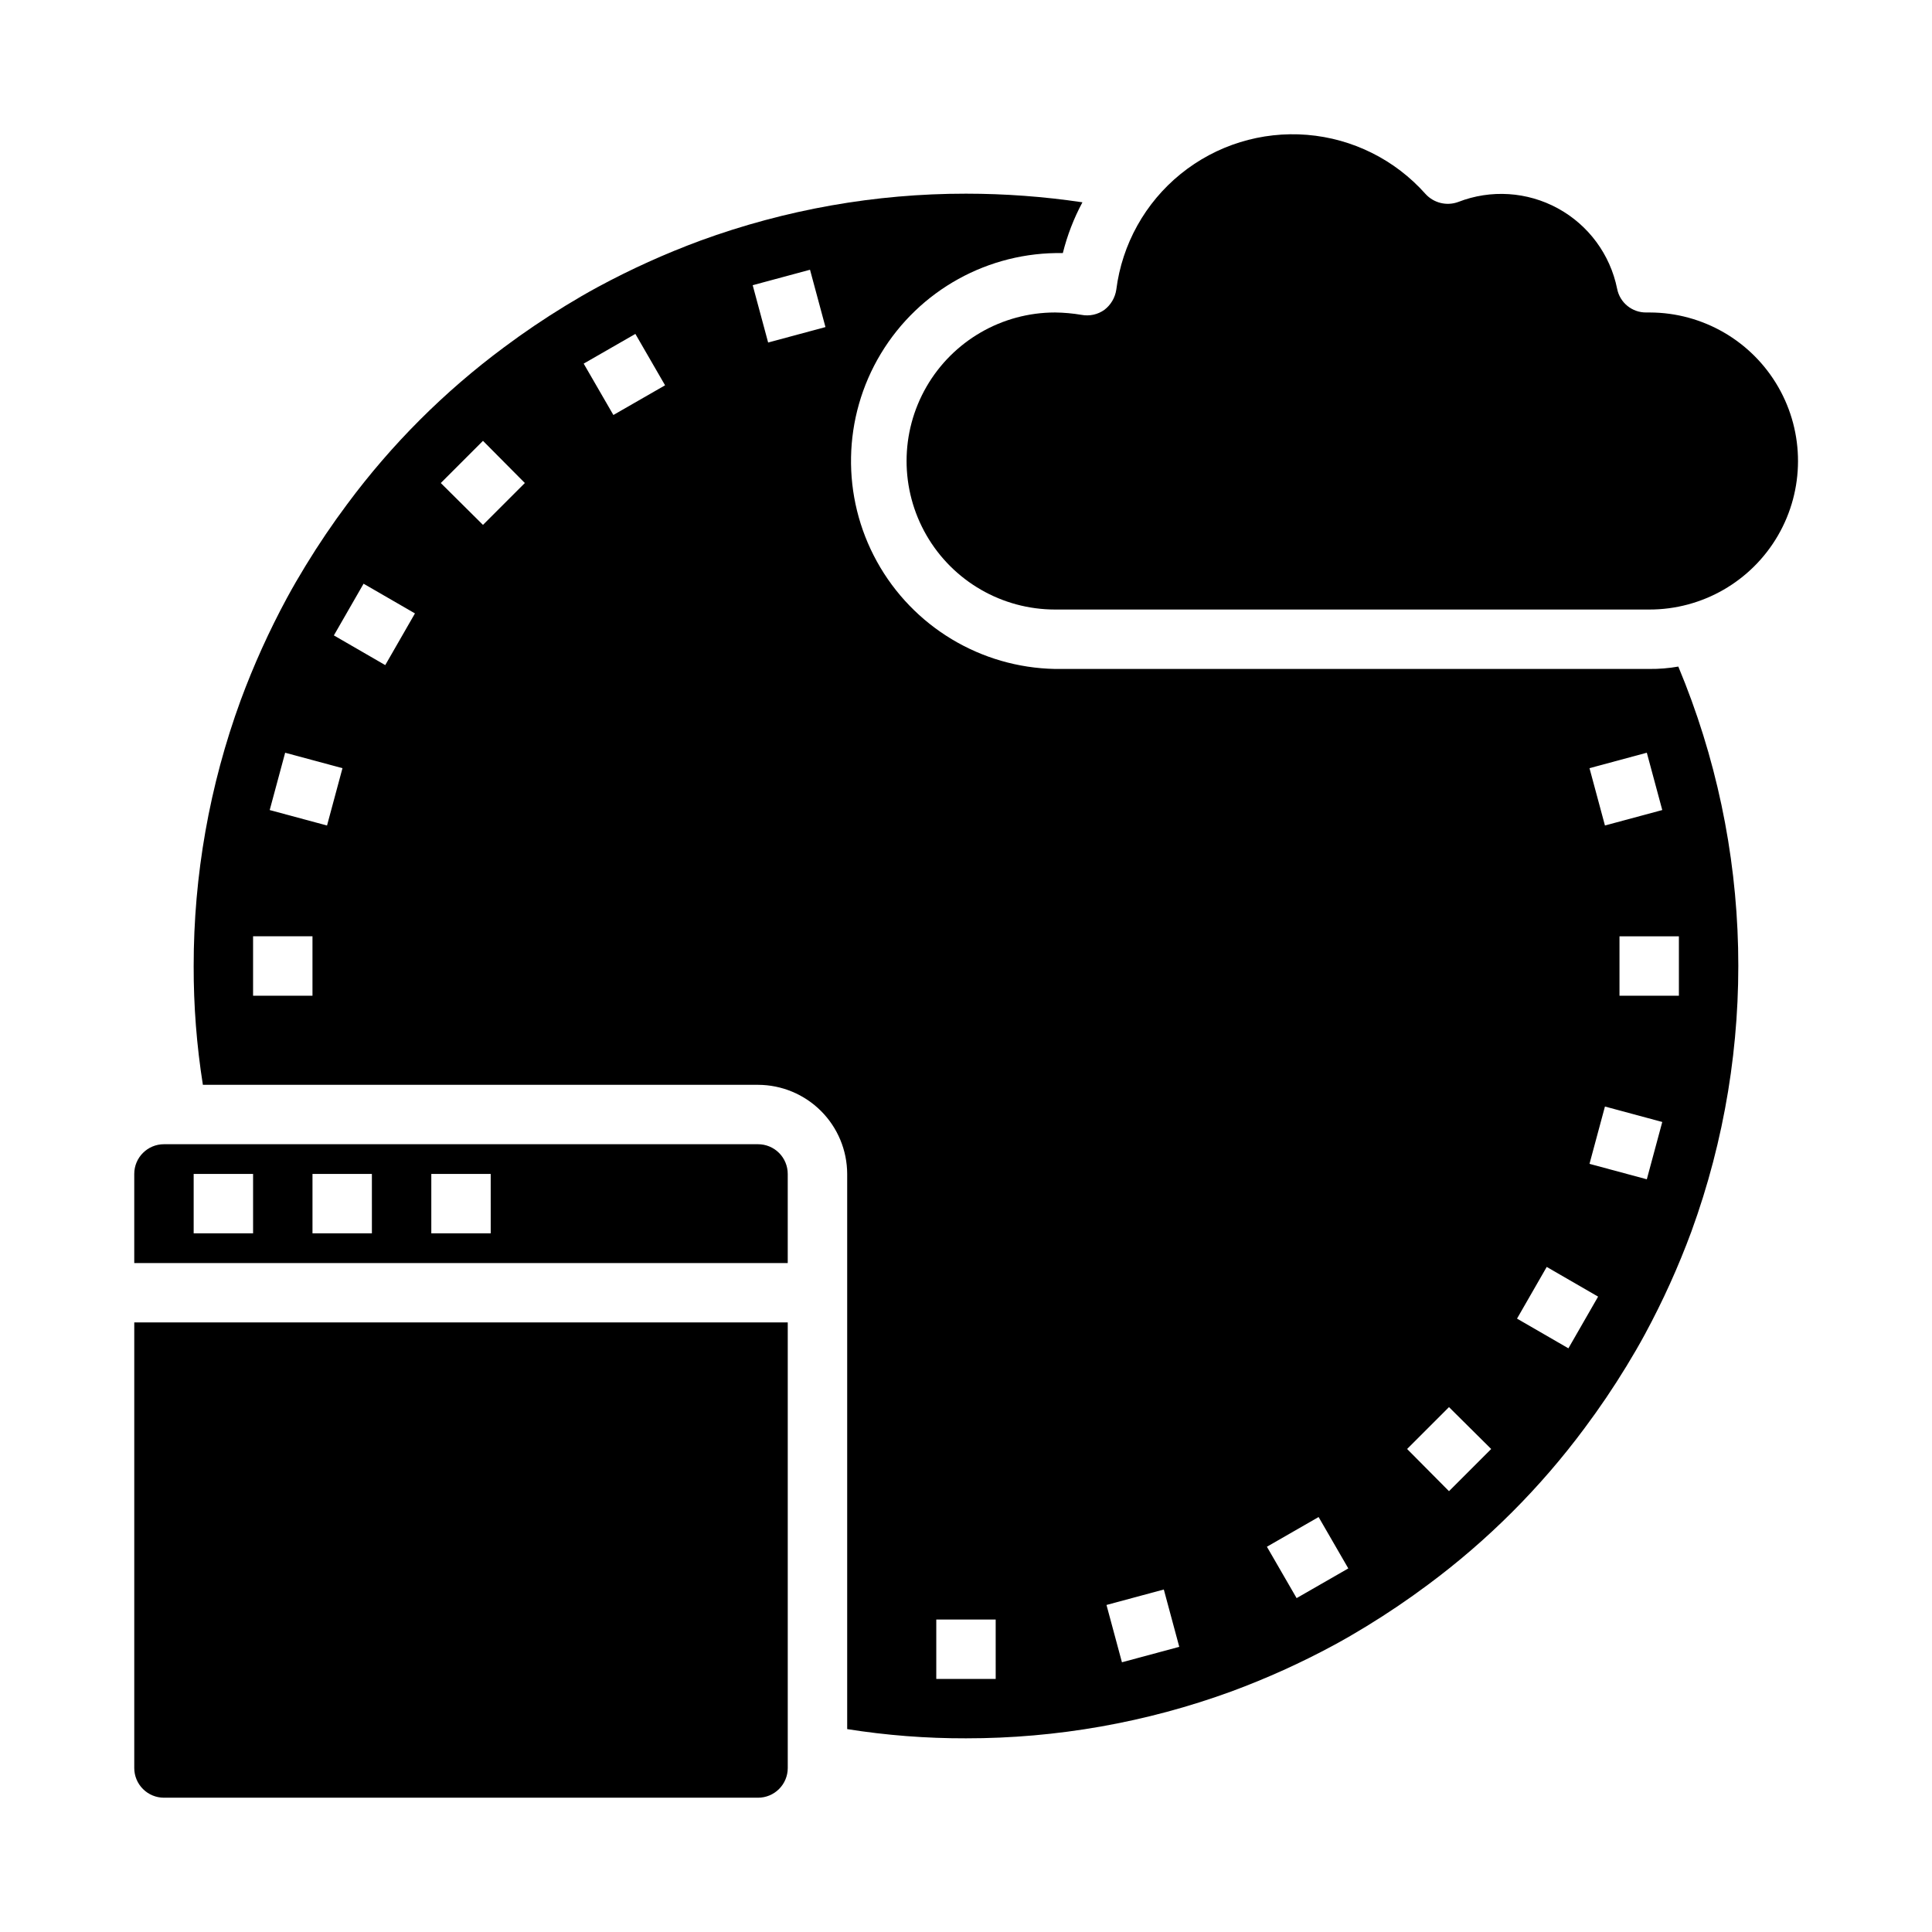 <?xml version="1.0" encoding="UTF-8"?>
<!-- Uploaded to: ICON Repo, www.svgrepo.com, Generator: ICON Repo Mixer Tools -->
<svg fill="#000000" width="800px" height="800px" version="1.1" viewBox="144 144 512 512" xmlns="http://www.w3.org/2000/svg">
 <g>
  <path d="m179.58 612.54c0 2.09 0.828 4.09 2.305 5.566 1.477 1.477 3.481 2.305 5.566 2.305h157.44c2.086 0 4.09-0.828 5.566-2.305 1.477-1.477 2.305-3.477 2.305-5.566v-118.08h-173.18z"/>
  <path d="m581.21 226.81h-0.941c-3.758 0.039-7.004-2.609-7.715-6.297-1.836-9.07-7.586-16.863-15.707-21.297s-17.789-5.051-26.41-1.688c-3.051 1.117-6.473 0.277-8.66-2.125-8.055-9.066-19.293-14.68-31.383-15.668-12.086-0.984-24.086 2.727-33.508 10.367-9.418 7.637-15.527 18.617-17.055 30.648-0.312 2.125-1.441 4.047-3.148 5.352-1.754 1.258-3.945 1.742-6.062 1.34-2.316-0.395-4.66-0.602-7.008-0.633-14.062 0-27.055 7.504-34.086 19.68-7.031 12.18-7.031 27.184 0 39.363 7.031 12.176 20.023 19.68 34.086 19.68h157.44c14.062 0.027 27.07-7.449 34.125-19.613 7.059-12.164 7.086-27.168 0.082-39.359-7.008-12.191-19.988-19.719-34.051-19.75z"/>
  <path d="m588.77 320.65c-2.547 0.449-5.129 0.656-7.715 0.629h-157.44c-19.684-0.363-37.684-11.207-47.207-28.438-9.527-17.23-9.137-38.238 1.023-55.105 10.16-16.863 28.543-27.031 48.23-26.664 1.168-4.688 2.914-9.207 5.195-13.461-10.215-1.52-20.527-2.281-30.855-2.285-24.008-0.016-47.832 4.195-70.379 12.441-9.328 3.445-18.406 7.551-27.156 12.277-2.914 1.574-5.746 3.227-8.582 4.961-5.668 3.465-11.02 7.086-16.297 11.02h0.004c-15.828 11.734-29.832 25.738-41.566 41.566-3.938 5.273-7.559 10.629-11.02 16.297-1.73 2.832-3.387 5.668-4.961 8.582v-0.004c-4.727 8.75-8.832 17.828-12.277 27.156-8.246 22.547-12.457 46.371-12.441 70.379-0.027 10.543 0.789 21.074 2.441 31.488h147.13c6.258 0.016 12.254 2.512 16.68 6.938 4.422 4.422 6.918 10.418 6.938 16.676v147.13c10.414 1.652 20.941 2.469 31.488 2.441 24.004 0.016 47.828-4.195 70.375-12.438 9.332-3.449 18.406-7.551 27.156-12.281 2.914-1.574 5.746-3.227 8.582-4.961 5.668-3.465 11.02-7.086 16.297-11.02 15.824-11.73 29.832-25.738 41.562-41.562 3.938-5.273 7.559-10.629 11.02-16.297 1.73-2.832 3.387-5.668 4.961-8.582 4.731-8.75 8.832-17.824 12.281-27.156 17.703-48.57 16.469-102.03-3.465-149.73zm-361.96 87.223h-15.742v-15.746h15.742zm3.856-45.105-15.191-4.094 4.094-15.191 15.191 4.094zm15.43-42.508-13.617-7.871 7.871-13.699 13.617 7.871zm25.898-37.156-11.18-11.098 11.18-11.18 11.098 11.18zm34.559-29.125-7.871-13.617 13.699-7.871 7.871 13.617zm41.012-19.207-4.094-15.191 15.191-4.094 4.094 15.191zm60.305 354.16h-15.746v-15.742h15.742zm33.457-4.41-4.094-15.191 15.191-4.094 4.094 15.191zm46.289-17.004-7.871-13.617 13.699-7.871 7.871 13.617zm40.383-28.34-11.098-11.18 11.098-11.098 11.18 11.098zm52.426-195.7 4.094 15.191-15.191 4.094-4.094-15.191zm-20.781 157.84-13.617-7.871 7.871-13.699 13.617 7.871zm20.781-44.793-15.191-4.094 4.094-15.191 15.191 4.094zm8.5-48.648h-15.742v-15.746h15.742z"/>
  <path d="m344.89 447.23h-157.44c-4.348 0-7.871 3.523-7.871 7.871v23.617h173.18v-23.617c0-2.086-0.828-4.09-2.305-5.566-1.477-1.477-3.481-2.305-5.566-2.305zm-133.82 23.617h-15.746v-15.746h15.746zm31.488 0h-15.746v-15.746h15.742zm31.488 0h-15.746v-15.746h15.742z"/>
 </g>
</svg>